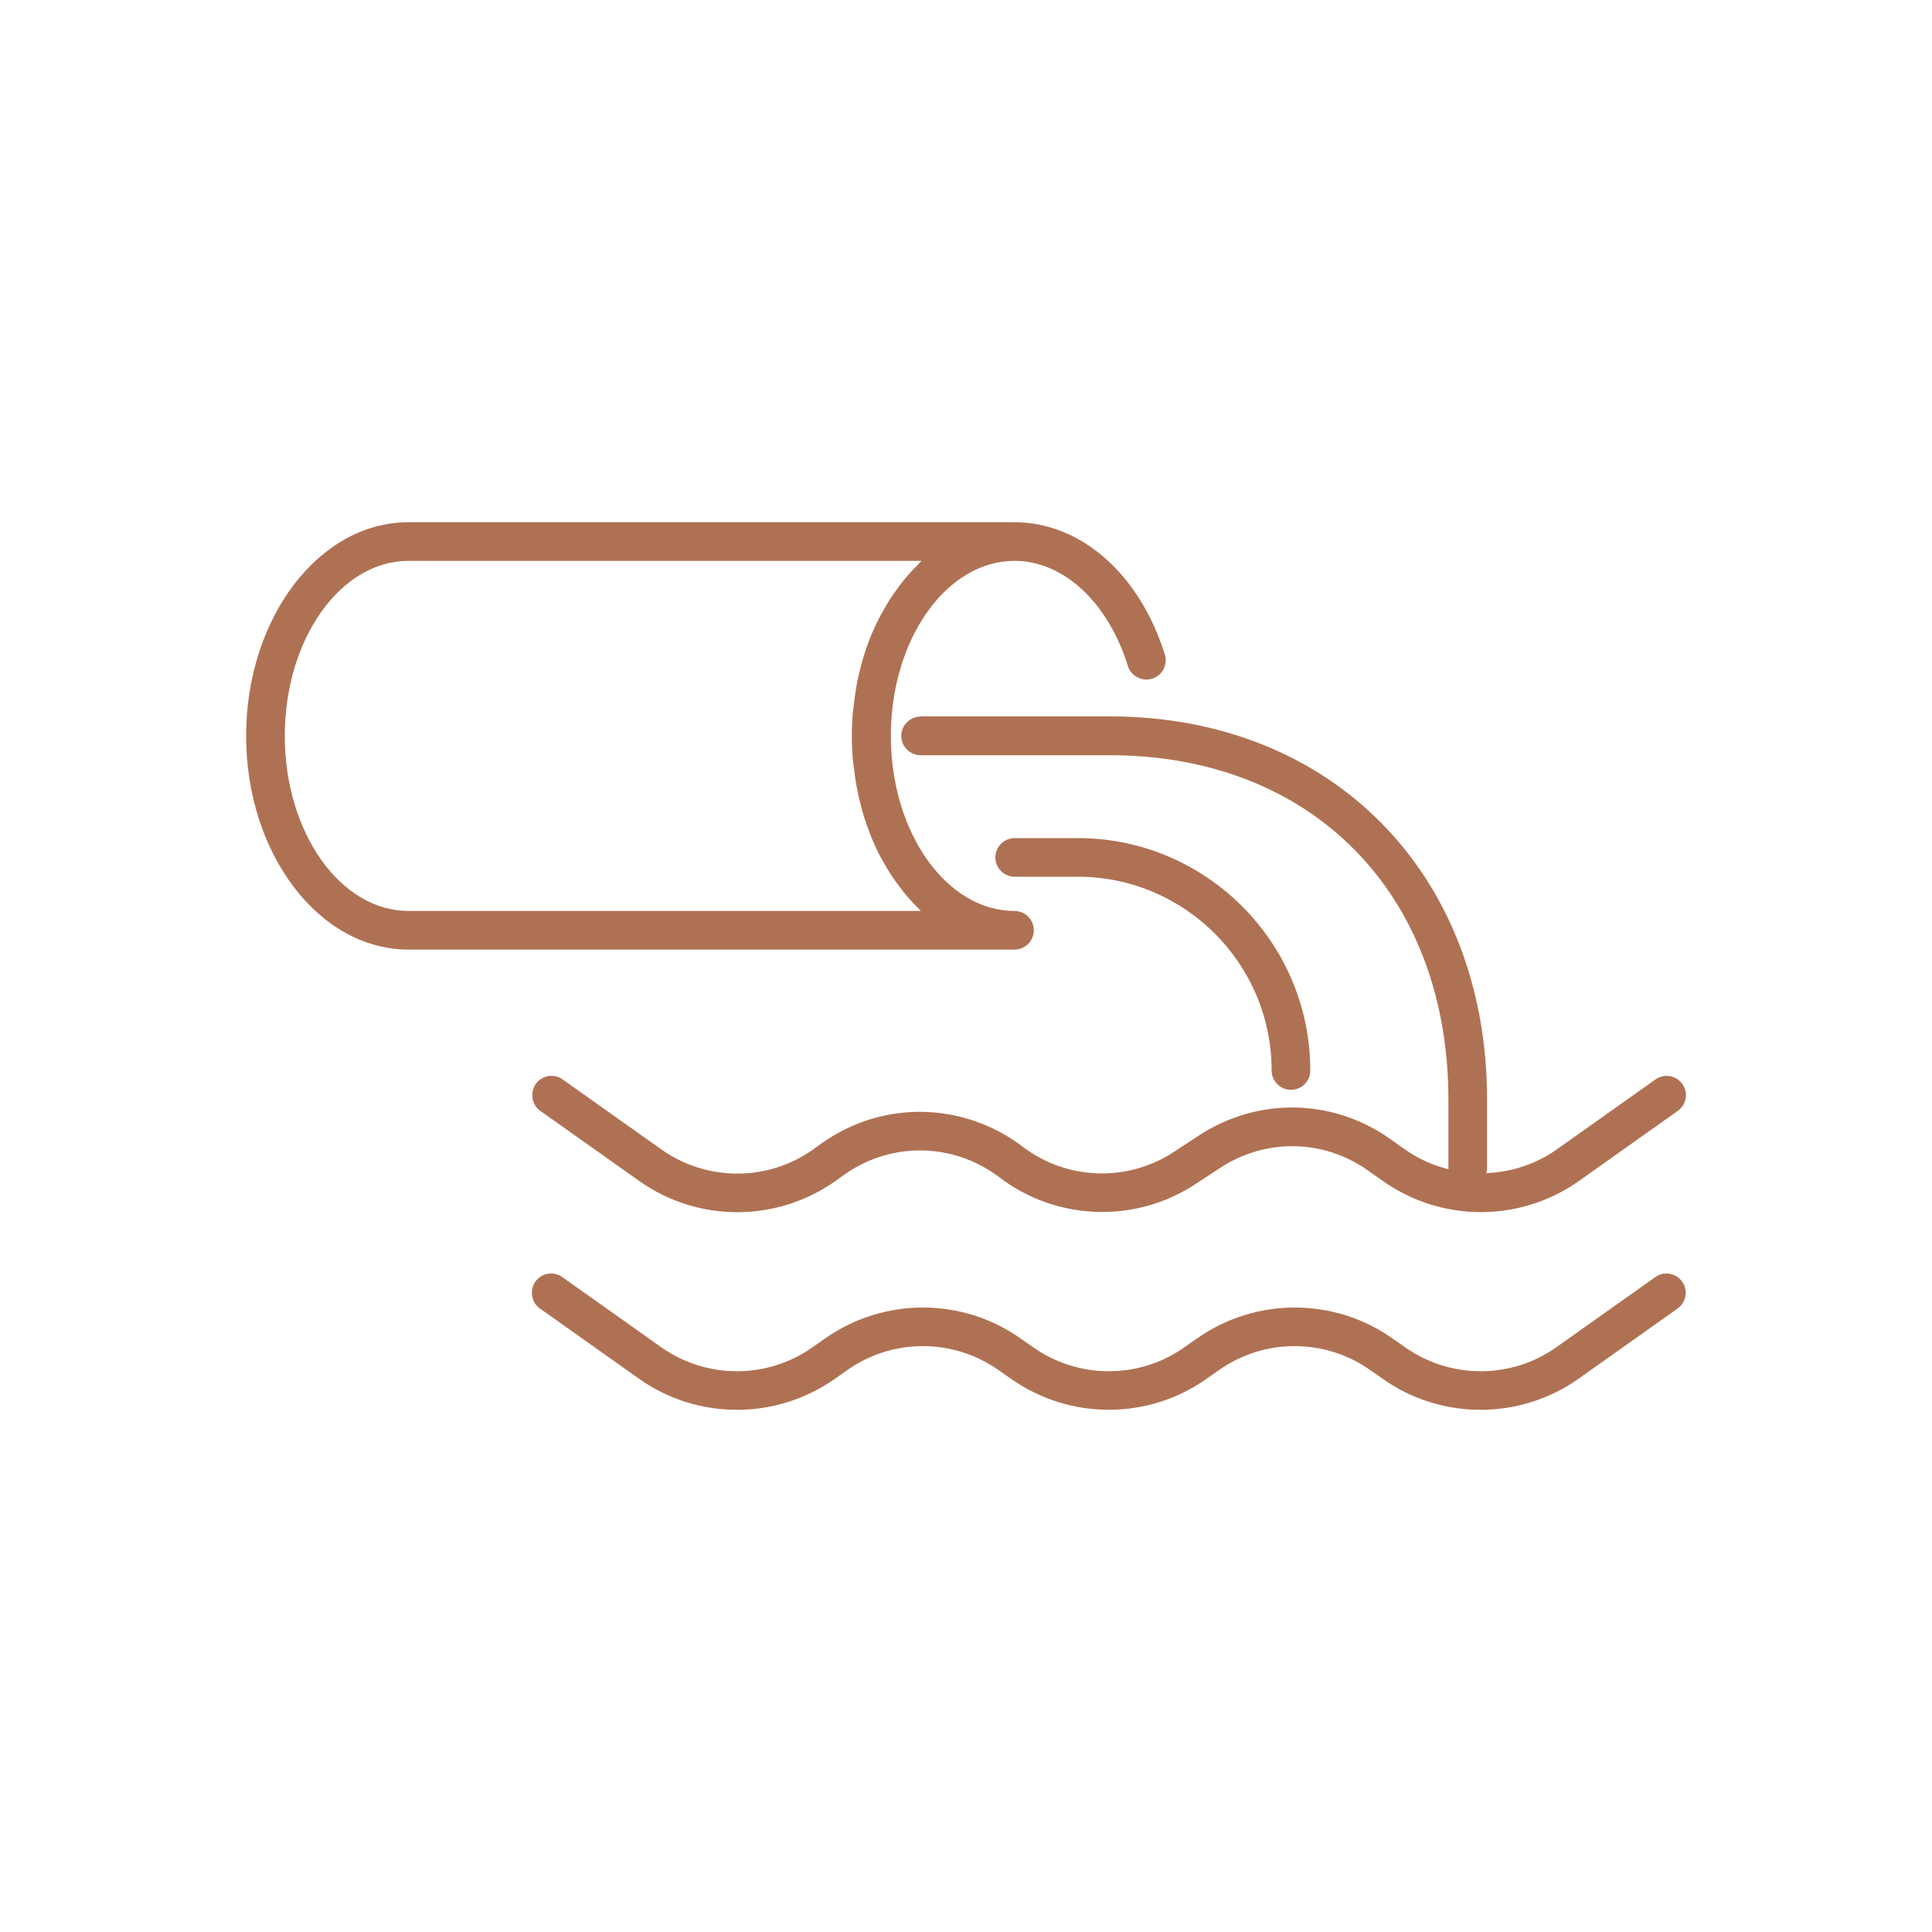 <?xml version="1.0" encoding="UTF-8"?>
<svg xmlns="http://www.w3.org/2000/svg" id="Ebene_1" viewBox="0 0 100 100">
  <defs>
    <style>.cls-1{fill:#af7153;}</style>
  </defs>
  <path class="cls-1" d="m53.51,48.15c0-.55-.45-1-1-1-3.53,0-6.4-4.07-6.4-9.06s2.87-9.06,6.4-9.06c2.54,0,4.84,2.14,5.87,5.44.16.53.73.82,1.25.66.53-.16.82-.72.66-1.25-1.29-4.16-4.35-6.85-7.78-6.85h-31.37c-4.63,0-8.4,4.96-8.4,11.06s3.77,11.06,8.4,11.06h31.37c.55,0,1-.45,1-1Zm-5.81-1h-26.56c-3.53,0-6.4-4.07-6.4-9.06s2.87-9.06,6.4-9.06h26.56c-.06.05-.11.11-.16.17-.17.17-.34.34-.51.53-.08.09-.16.19-.24.29-.15.18-.29.37-.43.57-.07.1-.15.21-.22.31-.15.22-.28.46-.42.7-.05.09-.1.17-.15.26-.17.33-.33.67-.48,1.02-.03.08-.06.16-.09.23-.11.28-.21.57-.3.87-.04.13-.07.26-.11.39-.07.26-.13.52-.19.78-.03.14-.06.29-.08.43-.05.28-.09.56-.12.84-.02.13-.03.26-.05.4-.04.42-.06.84-.06,1.27s.02.85.06,1.27c.01.13.03.26.05.4.03.28.07.57.12.84.03.15.05.29.08.43.06.27.12.53.19.78.04.13.07.27.11.4.09.29.19.58.3.86.03.08.06.16.09.24.14.35.3.69.47,1.02.05.09.1.18.15.26.13.24.27.47.41.69.07.11.15.21.22.32.14.19.28.38.42.56.08.1.16.2.24.29.16.18.33.36.5.53.06.05.11.12.16.17Z"></path>
  <path class="cls-1" d="m85.68,66.1l-5.12,3.63c-2.34,1.66-5.49,1.66-7.84,0l-.63-.44c-3.03-2.15-7.11-2.15-10.15,0l-.63.44c-2.34,1.66-5.49,1.66-7.84,0l-.63-.44c-3.03-2.15-7.11-2.15-10.15,0l-.63.44c-2.34,1.66-5.49,1.66-7.84,0l-5.12-3.63c-.45-.32-1.08-.21-1.39.24s-.21,1.08.24,1.39l5.12,3.63c3.03,2.15,7.11,2.15,10.15,0l.63-.44c2.34-1.66,5.49-1.66,7.84,0l.63.44c1.52,1.07,3.29,1.61,5.07,1.61s3.56-.54,5.07-1.61l.63-.44c2.34-1.66,5.49-1.66,7.84,0l.63.44c3.03,2.15,7.11,2.15,10.15,0l5.12-3.63c.45-.32.56-.94.24-1.39-.32-.45-.94-.56-1.39-.24Z"></path>
  <path class="cls-1" d="m65.82,55.41c0,.55.45,1,1,1s1-.45,1-1c0-6.63-5.4-12.03-12.03-12.03h-3.27c-.55,0-1,.45-1,1s.45,1,1,1h3.27c5.53,0,10.03,4.5,10.03,10.03Z"></path>
  <path class="cls-1" d="m47.65,37.09c-.55,0-1,.45-1,1s.45,1,1,1h9.79c10.48,0,17.53,7.17,17.53,17.84v3.59c-.79-.2-1.55-.53-2.24-1.02l-.78-.55c-2.98-2.11-6.87-2.17-9.92-.16l-1.25.82c-2.4,1.59-5.56,1.49-7.85-.26-3.07-2.33-7.25-2.41-10.39-.18l-.46.33c-2.34,1.66-5.49,1.66-7.84,0l-5.12-3.63c-.45-.32-1.08-.21-1.39.24s-.21,1.08.24,1.39l5.12,3.63c3.03,2.15,7.11,2.15,10.15,0l.46-.33c2.43-1.72,5.65-1.67,8.03.14,2.97,2.26,7.05,2.39,10.16.34l1.25-.82c2.35-1.55,5.36-1.51,7.66.12l.78.55c1.52,1.07,3.3,1.61,5.07,1.61s3.56-.54,5.07-1.61l5.12-3.63c.45-.32.56-.94.24-1.39-.32-.45-.94-.56-1.39-.24l-5.12,3.63c-1.09.77-2.36,1.17-3.64,1.22.01-.07.04-.13.04-.2v-3.6c0-11.68-8.03-19.84-19.53-19.84h-9.79Z"></path>
</svg>
